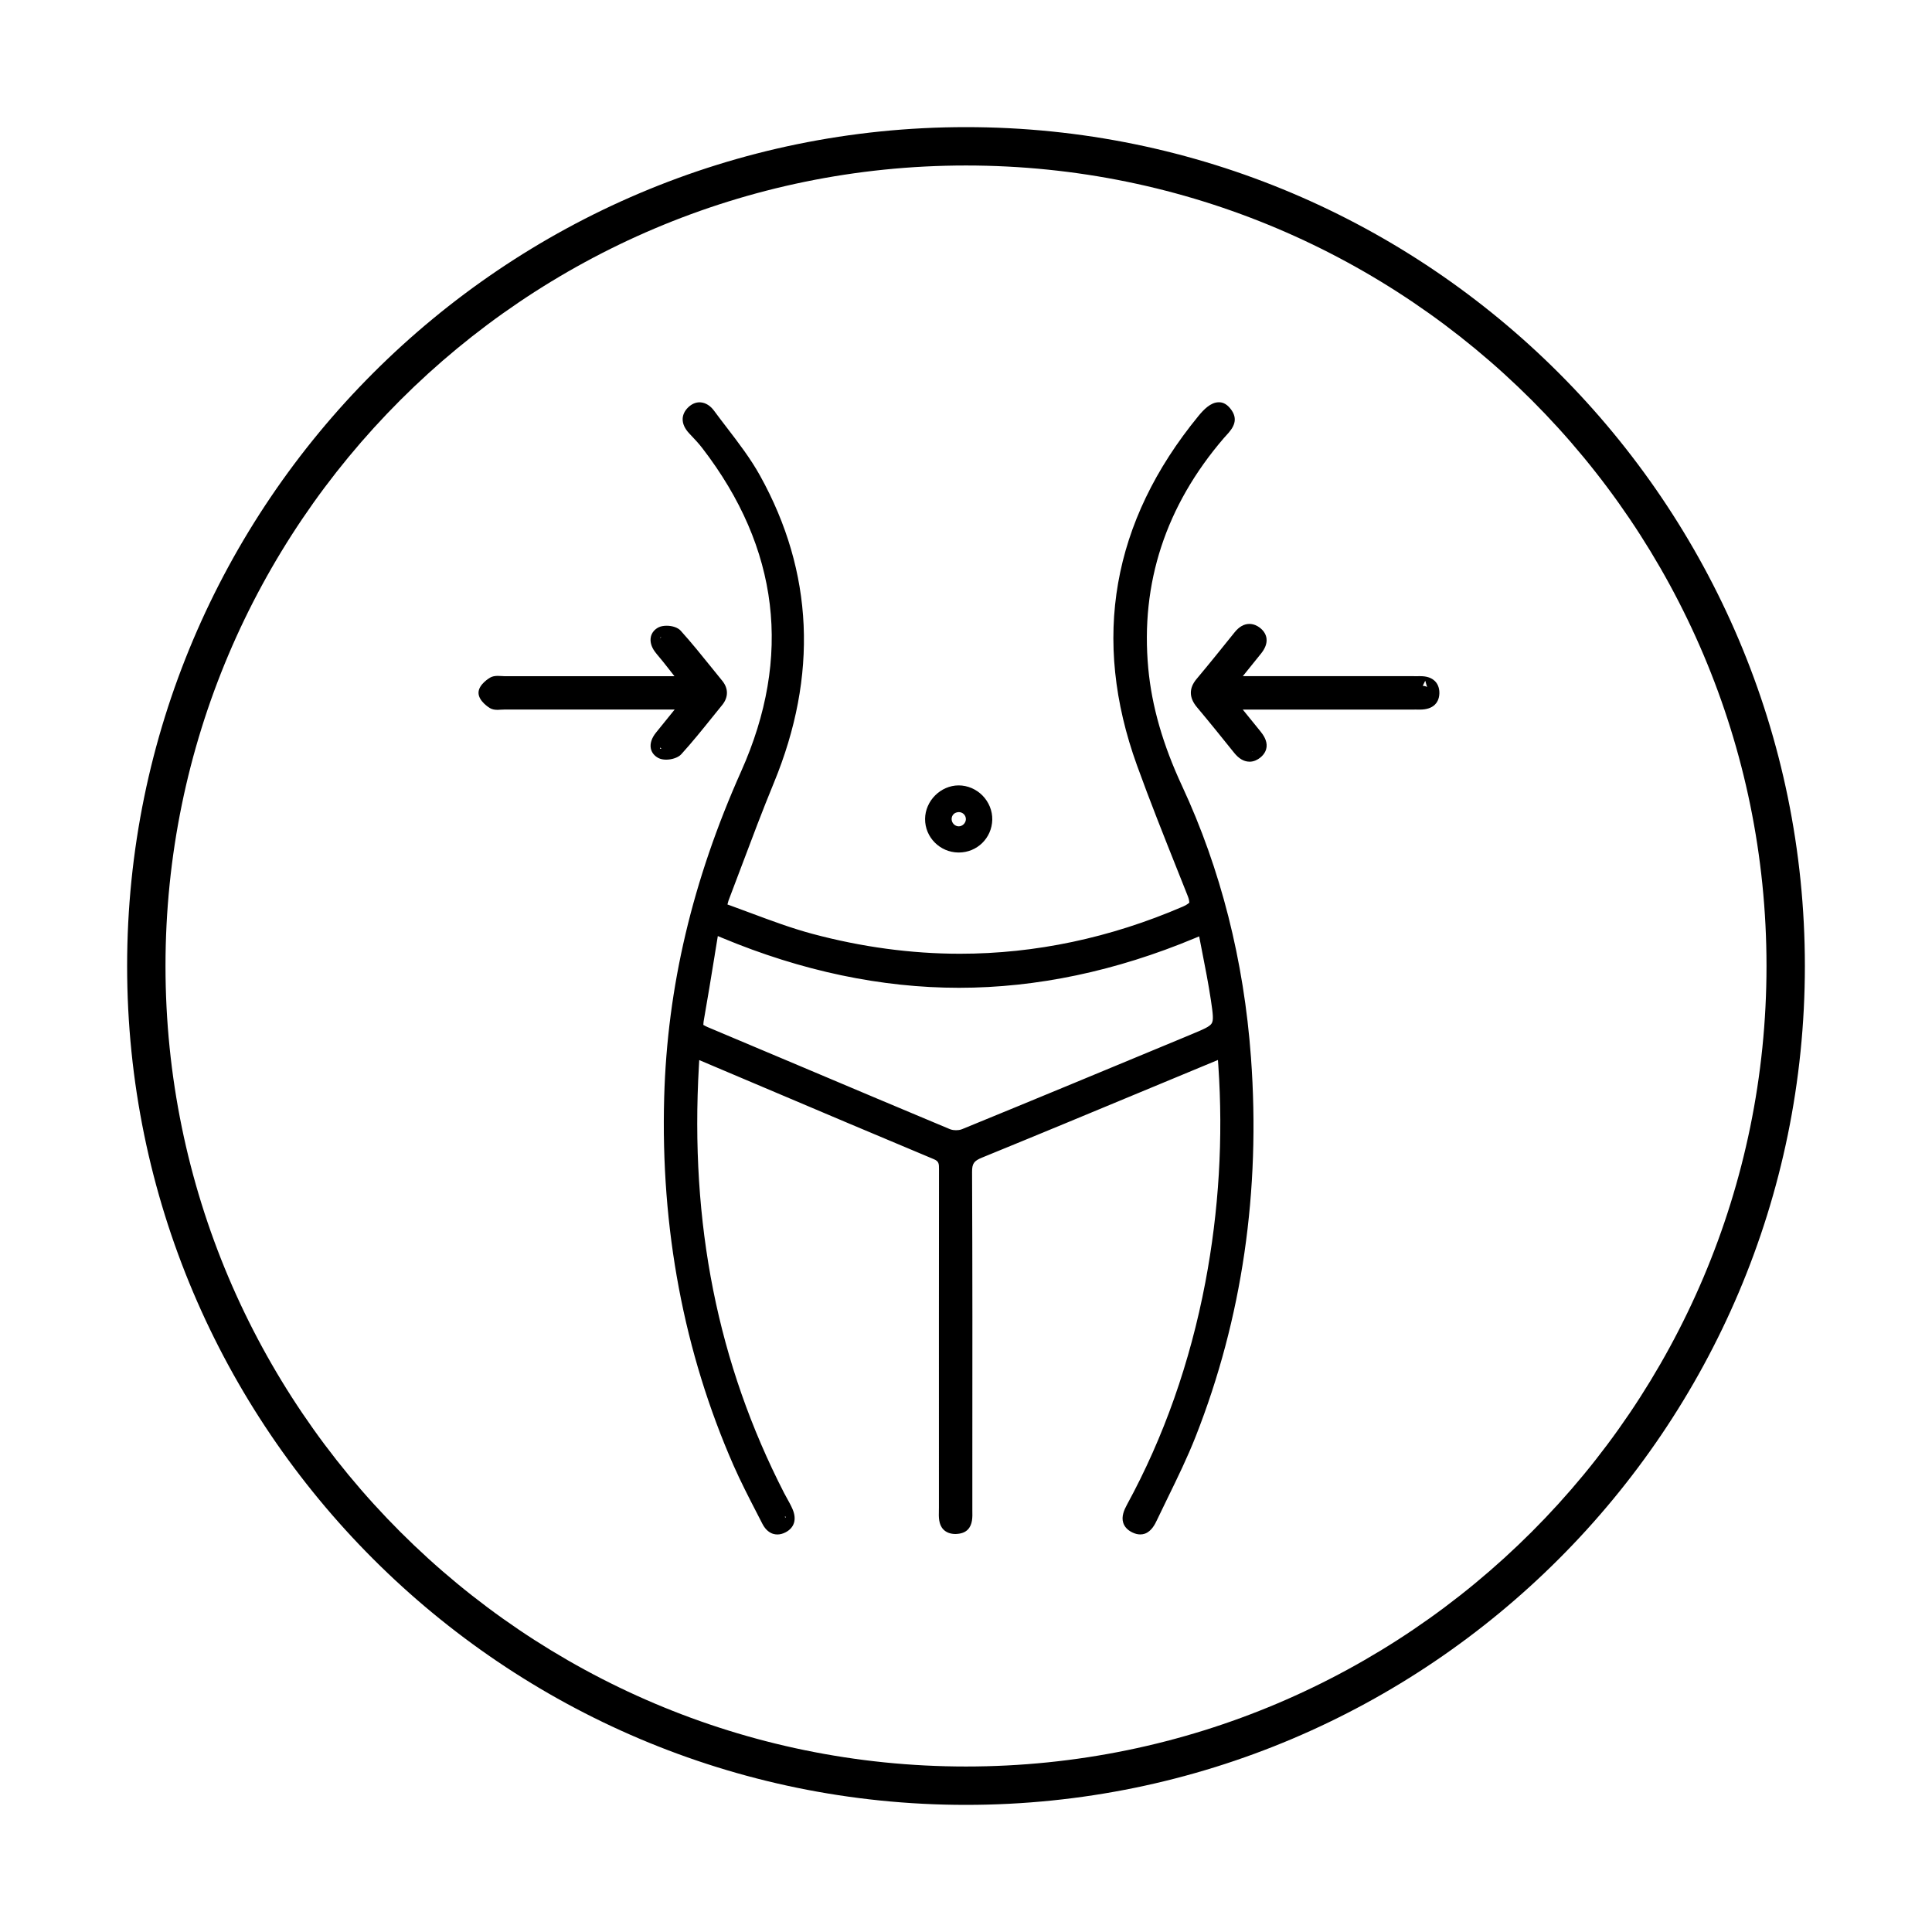<svg viewBox="0 0 500 500" xmlns="http://www.w3.org/2000/svg" data-sanitized-data-name="Layer 1" data-name="Layer 1" id="Layer_1">
  <path d="M250,467.1c-119.71,0-217.1-97.39-217.1-217.1S130.29,32.9,250,32.9s217.1,97.39,217.1,217.1-97.39,217.1-217.1,217.1Zm0-424.27c-114.23,0-207.17,92.93-207.17,207.17s92.93,207.17,207.17,207.17,207.17-92.93,207.17-207.17S364.23,42.83,250,42.83Z"></path>
  <path d="M295.09,394.67c-.28,0-.61-.09-.98-.27-.62-.3-.98-.65-1.1-1.04-.23-.74,.27-1.82,.8-2.79,9.62-17.63,16.53-37.22,20.52-58.22,3.66-19.27,4.77-38.93,3.28-58.43-.03-.34-.1-.64-.2-.99-.05-.18-.1-.38-.15-.62l-.25-1.08-1.05,.36c-.34,.12-.67,.22-.98,.32-.68,.22-1.33,.43-1.97,.69-5.43,2.25-10.85,4.5-16.27,6.76-14.25,5.92-28.98,12.05-43.51,17.98-3.04,1.24-4.11,2.8-4.09,5.98,.11,24.85,.09,50.11,.07,74.55v12.39c0,.27,0,.55,0,.83,.03,1.17,.06,2.51-.49,3.07-.26,.27-.73,.41-1.37,.41-.71,0-1.17-.15-1.44-.43-.55-.57-.52-1.91-.49-3.09,0-.29,.01-.57,.01-.85v-7.26c0-26.76-.01-53.53,.02-80.29,0-2.04-.21-3.81-2.85-4.92-14.56-6.09-29.34-12.35-43.63-18.41-5.42-2.3-10.85-4.6-16.27-6.89-.52-.22-1.06-.38-1.68-.56-.32-.09-.68-.2-1.08-.33l-1.21-.39-.09,1.27c-2.96,42.67,4.27,80.31,22.1,115.06,.26,.51,.54,1.01,.82,1.51,.47,.85,.92,1.65,1.28,2.49,.8,1.83,.14,2.48-.68,2.91-.36,.19-.7,.28-.99,.28-.64,0-1.2-.48-1.68-1.41-.5-.97-1-1.94-1.5-2.92-2.03-3.93-4.12-7.99-5.92-12.08-12.72-28.96-18.69-60.68-17.74-94.26,.79-28.19,7.24-55.48,19.72-83.42,13.62-30.5,10.14-59.47-10.36-86.1-.98-1.28-2.09-2.46-3.17-3.6l-.35-.37c-.5-.53-1.09-1.32-1.07-2.06,.02-.45,.26-.89,.74-1.33,.41-.38,.81-.57,1.21-.57,.58,0,1.24,.43,1.79,1.18,1.09,1.49,2.22,2.95,3.34,4.42,2.97,3.87,6.04,7.88,8.4,12.13,13.45,24.26,14.61,50.29,3.44,77.38-2.93,7.11-5.68,14.42-8.34,21.49-1.13,2.99-2.25,5.99-3.4,8.98-.17,.44-.25,.87-.36,1.47-.06,.33-.13,.73-.24,1.23l-.18,.86,.83,.29c2.42,.85,4.87,1.76,7.25,2.64,5.2,1.94,10.58,3.94,16.04,5.4,13.01,3.49,26.1,5.26,38.91,5.26,19.7,0,39.4-4.18,58.56-12.44,2.97-1.28,3.72-2.96,2.59-5.81-.88-2.22-1.77-4.44-2.65-6.66-3.54-8.86-7.19-18.03-10.49-27.14-11.51-31.83-6.31-61.45,15.46-88.03,1.82-2.22,2.85-2.69,3.39-2.69,.21,0,.55,.06,1.02,.62,1.2,1.42,.74,2.14-.86,3.86-.24,.26-.48,.52-.71,.79-15.46,18.01-22.23,38.66-20.12,61.39,.94,10.06,3.87,20.29,8.98,31.28,9.87,21.23,15.79,44.58,17.6,69.4,2.5,34.19-2.26,66.83-14.15,97-2.1,5.33-4.67,10.59-7.15,15.68-.95,1.95-1.9,3.9-2.83,5.85-.65,1.37-1.25,2.28-2.09,2.28Zm-112.5-148.08c-.97,5.95-1.88,11.56-2.88,17.26-.46,2.6,.93,3.57,2.5,4.23,8.43,3.55,16.86,7.11,25.29,10.67,12.25,5.18,24.92,10.53,37.41,15.75,.72,.3,1.58,.46,2.5,.46s1.77-.16,2.49-.45c19.17-7.84,38.62-15.92,57.42-23.74l1.79-.74c7.55-3.14,7.86-3.68,6.68-11.54-.64-4.24-1.48-8.54-2.29-12.69-.37-1.88-.74-3.77-1.09-5.67l-.23-1.24-1.15,.5c-20.94,9.13-42.08,13.76-62.83,13.76s-42.07-4.66-63.14-13.84l-1.18-.51s-.92,5.64-1.28,7.8Z"></path>
  <path d="M295.1,397.11c-.67,0-1.36-.18-2.06-.52-1.23-.6-2.02-1.45-2.35-2.5-.51-1.61,.21-3.28,.98-4.7,9.5-17.41,16.32-36.76,20.27-57.51,3.52-18.52,4.65-37.42,3.36-56.17l-.1-1.39-17.53,7.28c-14.18,5.9-28.84,11.99-43.53,17.99-2.1,.86-2.58,1.55-2.57,3.71,.11,24.95,.09,50.15,.07,74.53v12.42c0,.23,0,.47,0,.71,.04,1.65,.09,3.61-1.19,4.91-.72,.73-1.77,1.1-3.21,1.13-1.3-.01-2.35-.41-3.09-1.17-1.26-1.3-1.21-3.26-1.17-4.84v-.11c0-.23,.01-.46,.01-.68v-8.98c0-26.19-.01-52.38,.02-78.57,0-1.48,0-2.1-1.35-2.66-14.57-6.09-29.34-12.35-43.63-18.41l-17.07-7.23-.08,1.42c-2.36,40.92,4.85,77.1,22.04,110.61,.24,.46,.49,.91,.74,1.36,.52,.94,1.02,1.83,1.43,2.78,1.16,2.66,.5,4.86-1.8,6.05-.71,.37-1.42,.55-2.11,.55-.39,0-.77-.06-1.13-.17-.77-.25-1.87-.89-2.73-2.56l-1.49-2.9c-2.06-3.99-4.16-8.08-5.99-12.23-12.86-29.3-18.9-61.36-17.95-95.31,.8-28.52,7.32-56.11,19.93-84.35,13.23-29.62,9.84-57.76-10.06-83.62-.91-1.19-1.93-2.27-3.01-3.41l-.35-.37c-1.19-1.26-1.77-2.55-1.73-3.81,.03-.77,.31-1.92,1.51-3.04,.88-.81,1.84-1.23,2.88-1.23,.12,0,.23,0,.34,.02,1.26,.12,2.47,.89,3.4,2.16,1.07,1.46,2.18,2.9,3.29,4.35,3.05,3.98,6.18,8.06,8.62,12.47,13.83,24.94,15.03,51.68,3.56,79.49-2.93,7.11-5.67,14.4-8.32,21.44l-.09,.24c-1.1,2.91-2.19,5.82-3.3,8.72l-.06,.18-.24,.89,.87,.31c1.77,.64,3.54,1.3,5.31,1.96,5.15,1.92,10.47,3.9,15.81,5.33,12.72,3.41,25.57,5.15,38.19,5.15,19.48,0,38.88-4.1,57.68-12.2,.55-.24,.96-.46,1.23-.67l.45-.35-.07-.56c-.04-.29-.14-.65-.31-1.08l-2.65-6.66c-3.55-8.91-7.21-18.08-10.51-27.21-11.83-32.69-6.49-63.11,15.87-90.41,1.36-1.66,3.18-3.57,5.25-3.58h.15c.69,0,1.72,.25,2.76,1.48,2.5,2.95,.83,5.21-.94,7.1-.24,.26-.45,.48-.64,.71-15.02,17.49-21.59,37.53-19.54,59.57,.91,9.78,3.77,19.75,8.76,30.47,9.99,21.49,15.99,45.13,17.82,70.25,2.53,34.56-2.29,67.55-14.31,98.07-2.13,5.42-4.72,10.72-7.23,15.86-.95,1.94-1.89,3.88-2.82,5.83-.44,.93-1.36,2.86-3.12,3.47-.37,.13-.76,.19-1.17,.19ZM180.15,107.44c-.25,.24-.43,.47-.52,.69l-.1,.23,.02,.25c.04,.42,.39,1,.95,1.59l.34,.36c1.1,1.16,2.21,2.34,3.2,3.63,20.6,26.77,24.1,55.89,10.41,86.55-12.45,27.89-18.89,55.12-19.69,83.26-.94,33.52,5.02,65.17,17.71,94.07,1.79,4.08,3.88,8.14,5.91,12.06l1.5,2.92c.28,.55,.56,.83,.74,.97l.64,.49,.5-.43c.06-.02,.12-.06,.2-.1,.24-.12,.43-.26,.56-.41l.88-.99-.76-.36c-.05-.16-.11-.35-.21-.57-.36-.82-.79-1.61-1.26-2.44-.29-.52-.57-1.03-.83-1.54-17.87-34.83-25.11-72.54-22.15-115.29l.13-1.83,1.75,.56c.4,.13,.75,.23,1.07,.32,.6,.18,1.17,.35,1.73,.58l16.45,6.97c14.23,6.03,28.94,12.27,43.44,18.33,3.13,1.31,3.12,3.73,3.12,5.33-.03,26.19-.02,52.38-.02,78.57v8.98c0,.28,0,.57-.01,.86-.03,1.08-.02,1.85,.13,2.33l.18,.56,.58,.12c.11,.02,.29,.05,.55,.05,.3,0,.45-.02,.56-.04l.61-.11,.17-.59c.15-.52,.14-1.37,.12-2.27,0-.3-.01-.58-.01-.85v-12.42c.02-24.32,.04-49.46-.07-74.51-.01-3.35,1.17-5.09,4.37-6.39,14.56-5.95,29.28-12.06,43.51-17.98,5.42-2.26,10.85-4.51,16.27-6.76,.67-.28,1.35-.5,2.01-.71,.31-.1,.64-.21,.97-.32l1.51-.51,.36,1.56c.06,.24,.11,.44,.15,.61,.1,.38,.18,.7,.21,1.07,1.49,19.53,.39,39.23-3.28,58.55-4,21.05-10.92,40.68-20.57,58.35-.69,1.25-.79,1.78-.8,2.08l-.05,.89,.71,.12c.07,.04,.16,.09,.26,.14,.2,.1,.35,.15,.45,.18l.54,.15,.41-.39c.2-.19,.53-.57,1.08-1.74,.91-1.91,1.83-3.81,2.76-5.71l.07-.15c2.48-5.08,5.04-10.33,7.13-15.65,11.86-30.11,16.61-62.68,14.12-96.81-1.81-24.77-7.72-48.07-17.56-69.25-5.13-11.03-8.08-21.31-9.02-31.42-2.13-22.85,4.68-43.62,20.22-61.72,.23-.27,.48-.53,.72-.8,.89-.95,1.3-1.46,1.4-1.94l.17-.82-.47-.19c-.06-.09-.15-.2-.25-.33l-.08-.09-.53-.53-.66,.36c-.65,.35-1.5,1.16-2.46,2.33-21.67,26.46-26.84,55.93-15.39,87.6,3.29,9.1,6.94,18.25,10.47,27.11,0,0,1.94,4.88,2.66,6.68,1.55,3.91-.7,5.46-2.83,6.38-19.17,8.26-38.96,12.44-58.81,12.44-12.87,0-25.97-1.77-38.95-5.25-5.48-1.47-10.86-3.48-16.07-5.42-2.23-.83-4.76-1.77-7.25-2.64l-1.2-.42,.26-1.24c.1-.5,.18-.9,.24-1.22,.11-.62,.2-1.07,.38-1.55,1.14-2.98,2.26-5.96,3.39-8.95l.05-.14c2.65-7.04,5.39-14.31,8.3-21.38,11.12-26.96,9.97-52.86-3.42-76.99-2.34-4.23-5.4-8.22-8.36-12.07-1.16-1.52-2.28-2.97-3.36-4.44-.35-.47-.73-.8-1.09-.93l-.78-.29-.33,.55s-.09,.07-.14,.12Zm67.25,187.96c-.96,0-1.91-.18-2.67-.49-12.47-5.21-25.13-10.56-37.38-15.74l-2.39-1.01c-7.64-3.23-15.28-6.46-22.93-9.67-1.65-.7-3.27-1.8-2.76-4.71,1-5.67,1.91-11.25,2.87-17.17l1.38-8.44,1.7,.74c21.1,9.2,42.28,13.86,62.97,13.86s41.7-4.63,62.66-13.77l1.66-.72,.33,1.78c.33,1.78,.68,3.54,1.02,5.3l.07,.34c.82,4.2,1.66,8.48,2.3,12.73,1.21,8.02,.75,8.81-6.93,12l-1.68,.7c-17.86,7.42-38.1,15.83-57.56,23.79-.76,.31-1.71,.48-2.66,.48Zm-62.42-48.28c-.96,5.91-1.87,11.49-2.87,17.15-.02,.15-.04,.25-.04,.33l-.05,.64,.56,.31c.12,.06,.3,.16,.57,.27,8.37,3.52,16.73,7.05,25.1,10.58l.47,.2c12.16,5.14,24.74,10.45,37.13,15.63,.56,.23,1.22,.27,1.56,.27s1-.03,1.57-.27c19.01-7.78,38.31-15.8,56.97-23.55l2.23-.93c3.4-1.41,4.92-2.07,5.42-2.93,.49-.84,.32-2.38-.22-5.98-.63-4.2-1.47-8.47-2.28-12.6l-.76-3.91-1.13,.47c-20.41,8.52-40.94,12.84-61.02,12.84-20.12,0-40.73-4.34-61.25-12.9l-1.17-.49-.79,4.83Z"></path>
  <path d="M172.41,194.17c-.54,0-.8-.11-.86-.14-.62-.32-.7-.67-.72-.79-.11-.53,.21-1.32,.85-2.11l8.05-9.93s-40.32,0-49.21,0c-.3,0-.61,.02-.93,.04-.27,.02-.55,.04-.81,.04-.36,0-.62-.04-.75-.12-.99-.59-1.73-1.54-1.73-1.86,0-.31,.77-1.23,1.78-1.81,.14-.08,.39-.12,.75-.12,.27,0,.54,.02,.82,.04,.32,.02,.64,.04,.94,.04,9.23,0,49,0,49,0l-2.86-3.64c-1.19-1.52-2.26-2.88-3.33-4.23-.28-.35-.57-.69-.86-1.03-.37-.43-.73-.85-1.07-1.3-.52-.69-.75-1.41-.63-1.92,.08-.33,.31-.58,.71-.78,.2-.1,.57-.16,.98-.16,.91,0,1.64,.27,1.82,.47,2.82,3.12,5.51,6.47,8.12,9.7,.86,1.07,1.72,2.13,2.58,3.19,.9,1.1,.89,2.05-.03,3.17-.89,1.09-1.78,2.2-2.67,3.3-2.51,3.12-5.11,6.36-7.85,9.36-.26,.28-1.18,.6-2.1,.6Z"></path>
  <path d="M172.41,196.6c-.77,0-1.48-.15-1.99-.41-1.06-.55-1.77-1.43-1.98-2.46-.27-1.27,.21-2.75,1.34-4.14l4.82-5.96h-22.02s-22.08,0-22.08,0c-.22,0-.45,.01-.67,.03h-.11c-.29,.03-.6,.05-.94,.05-.84,0-1.49-.15-2.02-.47-.12-.07-2.95-1.79-2.92-3.98,.03-2.17,2.89-3.83,3.01-3.9,.53-.3,1.16-.44,1.97-.44,.35,0,.68,.02,.97,.04,.32,.02,.55,.04,.78,.04h21.93s22.05,0,22.05,0l-1.27-1.62c-.62-.78-1.21-1.54-1.81-2.29-.23-.29-.48-.58-.72-.87l-.08-.1c-.4-.47-.8-.94-1.16-1.43-.97-1.3-1.35-2.7-1.05-3.95,.25-1.03,.96-1.88,2.01-2.4,.52-.26,1.28-.4,2.07-.4,1.5,0,2.91,.5,3.61,1.27,2.85,3.16,5.56,6.53,8.18,9.78,.88,1.09,1.74,2.16,2.6,3.21,1.61,1.98,1.6,4.26-.03,6.26-.87,1.06-1.73,2.13-2.59,3.2-2.6,3.23-5.22,6.49-8.01,9.55-.74,.82-2.35,1.39-3.9,1.39Zm-.39-5.2c-.26,.32-.47,.65-.6,.95l-.64,1.42h1.56c.38-.02,1.17-.13,1.63-.37l.16-.08,.12-.13c2.71-2.98,5.27-6.17,7.75-9.25,.88-1.1,1.77-2.2,2.66-3.29,.78-.95,.79-1.68,.03-2.61-.87-1.06-1.73-2.13-2.59-3.2-2.56-3.18-5.21-6.46-7.98-9.54l-.16-.18-.22-.09c-.38-.15-.91-.2-1.27-.2-.09,0-.17,0-.25,0l-1.35,.1,.49,1.26c.1,.26,.25,.52,.45,.78,.32,.42,.66,.83,1,1.23,.34,.39,.63,.74,.91,1.1,1.01,1.28,2.02,2.56,3.14,3.99l3.61,4.6s-38.8,0-49.9,0c-.31,0-.64-.02-.98-.05-.24-.02-.57-.04-.81-.04-.07,0-.14,0-.2,0l-.25,.02-.21,.13c-.35,.22-.64,.46-.81,.63l-.76,.71,.74,.73c.17,.17,.44,.41,.76,.63l.24,.16h.41c.23,.01,.58,0,.83-.02,.34-.02,.67-.04,.98-.04h50.12s-8.63,10.66-8.63,10.66Z"></path>
  <path d="M323.37,194.7c-.63,0-1.32-.47-2.06-1.39-2.97-3.69-6.33-7.88-9.68-11.87-1.3-1.54-1.32-2.66-.08-4.14,3.35-4,6.67-8.12,9.88-12.11,.47-.58,1.18-1.27,1.95-1.27,.36,0,.75,.15,1.16,.46,.5,.37,.77,.75,.82,1.16,.07,.57-.26,1.31-.97,2.19-1.36,1.68-7.84,9.72-7.84,9.72h48.32s1.6,.01,1.6,.01c.29,0,.59,0,.88-.01h.27c.68,0,1.58,.1,2.06,.59,.29,.29,.42,.73,.41,1.34-.02,.96-.35,1.84-2.53,1.84-.11,0-.23,0-.35,0-.26-.01-.53-.01-.8-.01h-1.39s-48.5,.01-48.5,.01l3.53,4.36c1.52,1.88,2.88,3.56,4.24,5.23,.78,.96,1.13,1.7,1.07,2.26-.04,.38-.29,.75-.75,1.12-.44,.35-.86,.53-1.24,.53Z"></path>
  <path d="M323.36,197.12c-1.4,0-2.74-.77-3.96-2.29-3.11-3.88-6.33-7.87-9.65-11.83-2.05-2.45-2.08-4.9-.08-7.28,3.37-4.02,6.66-8.11,9.84-12.07,1.16-1.45,2.45-2.18,3.83-2.18,1.15,0,2.08,.51,2.65,.94,1.3,.97,1.69,2.07,1.78,2.82,.16,1.27-.33,2.59-1.5,4.02l-4.63,5.74h44.16s.64,.01,.64,.01c.26,0,.53,0,.79-.01,.12,0,.24,0,.36,0,1.66,0,2.89,.42,3.77,1.28,.54,.54,1.18,1.52,1.15,3.15-.04,1.57-.69,2.51-1.23,3.01-.86,.8-2.14,1.21-3.81,1.21-.13,0-.26,0-.39,0-.22-.01-.45-.01-.68-.01s-1.4,.01-1.4,.01h-43.37l1.32,1.63c1.13,1.4,2.18,2.69,3.23,3.98,.77,.95,1.78,2.4,1.61,4.06-.08,.72-.42,1.79-1.65,2.77-.6,.48-1.57,1.05-2.78,1.05Zm-.23-32.74c-.39,.1-.89,.49-1.36,1.08-3.19,3.97-6.49,8.07-9.88,12.11-1.1,1.32-1.08,2.18,.08,3.57,3.34,3.97,6.55,7.97,9.66,11.84,.69,.86,1.19,1.14,1.49,1.23l1.01,.29,.15-.64s.04-.03,.06-.05c.17-.14,.28-.25,.34-.32l.36-.42-.16-.53c-.12-.4-.43-.9-.92-1.49-1.34-1.65-2.68-3.3-4.17-5.15l-4.19-5.17h50.09s.71-.01,.71-.01c.28,0,.56,0,.84,.01,.12,0,.25,0,.36,0,.64,0,1.14-.09,1.49-.27l.65-.33-.1-.6c0-.06,.01-.13,.01-.22,0-.25-.02-.47-.07-.65l-.73-2.49-.81,1.67c-.12,0-.26-.02-.41-.02h-.25c-.31,.02-.61,.02-.91,.02-.27,0-1.59-.01-1.59-.01h-49.25s7.29-9.04,8.42-10.44c.47-.58,.75-1.08,.85-1.49l.19-.81-.63-.28c-.05-.04-.11-.09-.18-.14-.26-.19-.5-.31-.71-.35l-.22-.04-.21,.05Z"></path>
  <path d="M248.04,218.18c-3.44-.04-6.22-2.84-6.19-6.23,.03-3.38,2.89-6.24,6.25-6.26,1.65,0,3.26,.7,4.44,1.91,1.19,1.22,1.85,2.85,1.82,4.48-.08,3.42-2.82,6.1-6.24,6.1h-.08Zm.08-10.46c-1.18,0-2.27,.45-3.07,1.26-.79,.8-1.22,1.88-1.21,3.04,.03,2.33,1.93,4.25,4.25,4.27,2.31,0,4.27-1.93,4.33-4.22,.06-2.36-1.76-4.28-4.14-4.35h-.15Z"></path>
  <path d="M248.03,220.63c-4.79-.05-8.65-3.95-8.62-8.69,.04-4.68,4.01-8.66,8.68-8.68,2.31,0,4.54,.96,6.18,2.62,1.66,1.69,2.58,3.97,2.53,6.26-.11,4.76-3.92,8.49-8.68,8.49h-.09Zm.08-10.46c-.52,.03-.99,.21-1.3,.51-.35,.35-.54,.81-.53,1.32,.01,.99,.85,1.85,1.83,1.86,.98,0,1.84-.86,1.86-1.83,.02-1.01-.76-1.82-1.78-1.86h-.04s-.04,0-.04,0Z"></path>
</svg>